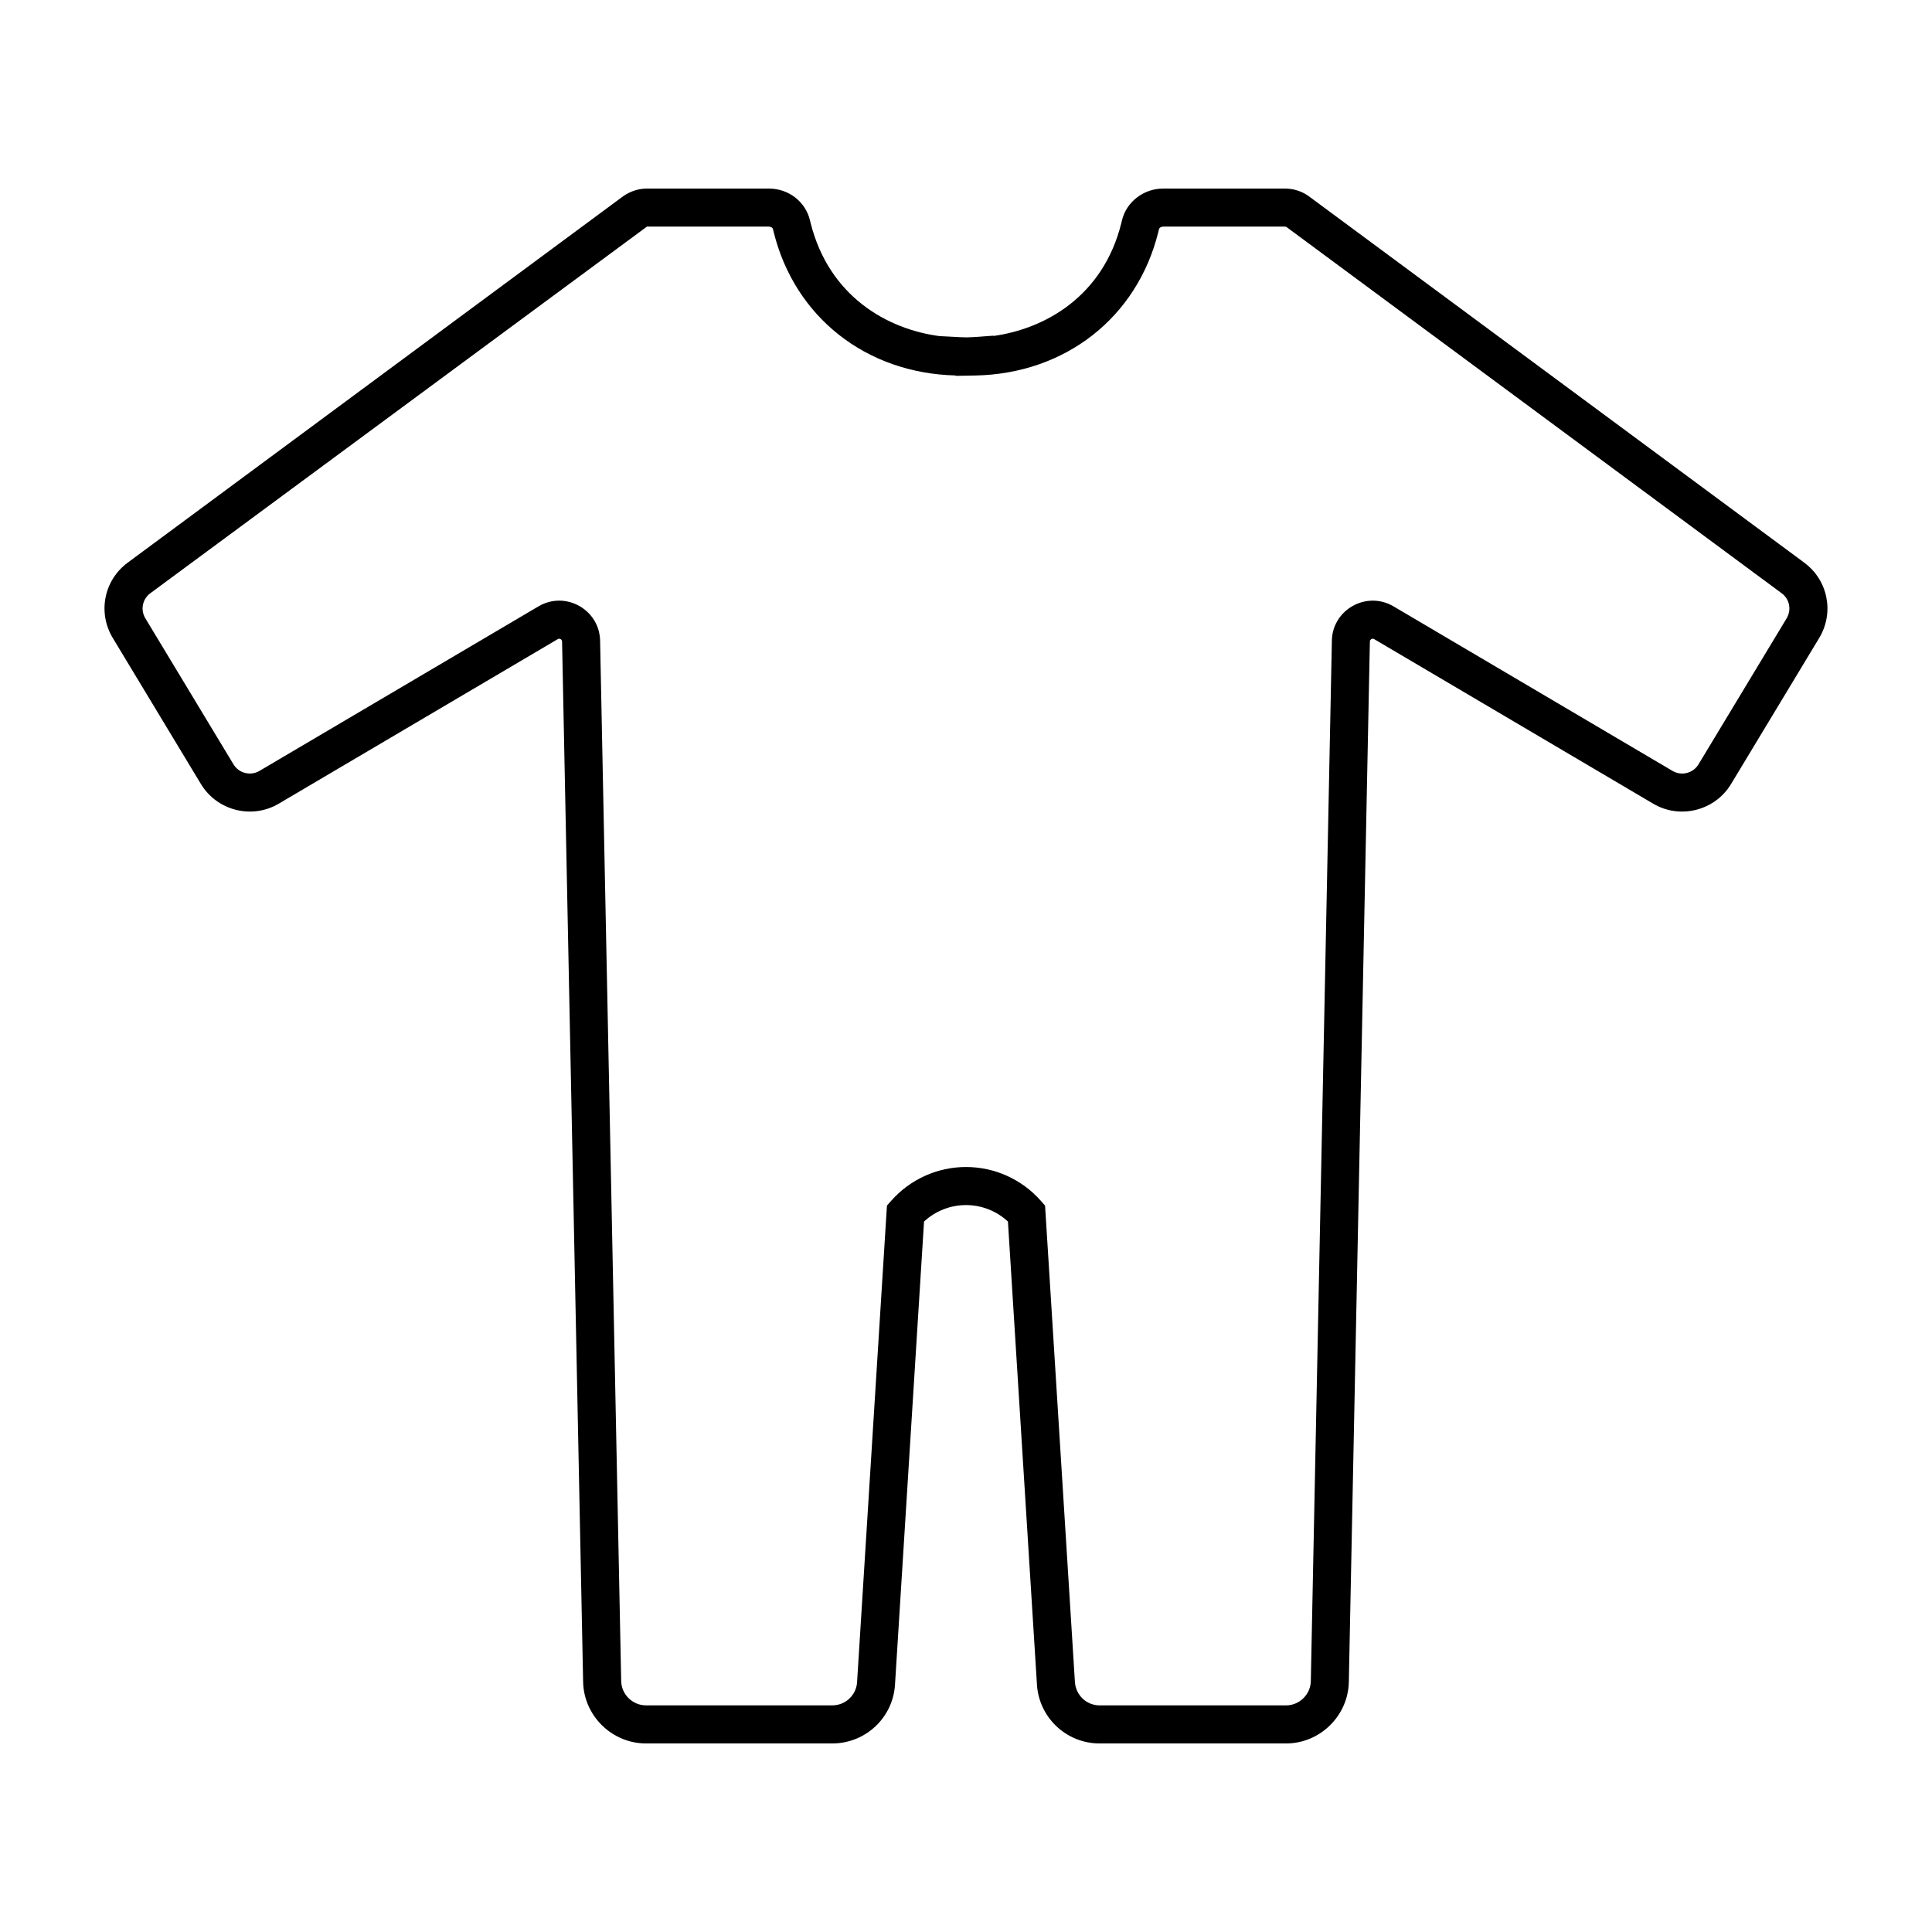 <?xml version="1.0" encoding="UTF-8"?>
<!-- The Best Svg Icon site in the world: iconSvg.co, Visit us! https://iconsvg.co -->
<svg fill="#000000" width="800px" height="800px" version="1.1" viewBox="144 144 512 512" xmlns="http://www.w3.org/2000/svg">
 <path d="m622.15 293.11-131.43-97.199-0.23-0.16c-1.77-1.16-3.828-1.777-5.945-1.777h-32.316c-5.164 0-9.746 3.555-10.887 8.406l-0.172 0.707c-4.832 19.477-20.262 28.059-33.852 29.941l0.004-0.074-5.394 0.383c-0.469 0.035-0.941 0.043-1.406 0.051l-0.375 0.016-0.668-0.016c-0.469-0.012-0.941-0.016-1.41-0.051l-4.992-0.254c-13.688-1.77-29.379-10.344-34.293-30.145l-0.125-0.516c-1.172-4.973-5.652-8.449-10.898-8.449h-32.312c-2.121 0-4.176 0.613-6.18 1.938l-131.43 97.199c-6.305 4.664-8.004 13.246-3.949 19.965l23.359 38.703c4.266 7.062 13.516 9.406 20.613 5.207l73.941-43.605c0.094-0.062 0.383-0.23 0.766-0.008 0.387 0.223 0.387 0.555 0.387 0.766l5.578 275.58c0.184 8.992 7.648 16.309 16.645 16.309h49.391c8.887 0 16.188-6.953 16.625-15.758l7.684-122.55c3.008-2.789 6.977-4.363 11.117-4.363h0.004c4.141 0 8.109 1.574 11.113 4.363l7.676 122.49c0.441 8.871 7.742 15.824 16.629 15.824h49.391c9.004 0 16.469-7.32 16.645-16.309l5.578-275.68c0-0.109 0-0.445 0.383-0.664 0.395-0.234 0.68-0.051 0.773 0.004l73.934 43.605c7.098 4.195 16.355 1.855 20.621-5.207l23.359-38.699c4.051-6.727 2.348-15.309-3.957-19.969zm-4.676 14.758-23.359 38.699c-1.418 2.356-4.508 3.129-6.875 1.734l-73.934-43.605c-3.394-2-7.453-2.027-10.887-0.078-3.418 1.953-5.461 5.473-5.461 9.312l-5.578 275.58c-0.07 3.547-3.016 6.434-6.566 6.434h-49.391c-3.504 0-6.391-2.746-6.566-6.312l-7.902-126.13-1.145-1.301c-5.012-5.676-12.23-8.934-19.805-8.934h-0.004c-7.57 0-14.793 3.258-19.805 8.934l-1.145 1.293-7.91 126.2c-0.172 3.5-3.055 6.242-6.562 6.242h-49.391c-3.551 0-6.496-2.887-6.566-6.441l-5.582-275.46c0-3.941-2.043-7.461-5.465-9.418-3.418-1.949-7.492-1.926-10.879 0.078l-73.941 43.605c-2.371 1.391-5.449 0.617-6.871-1.734l-23.359-38.699c-1.352-2.242-0.789-5.102 1.316-6.656l131.61-97.16h32.312c0.512 0 1.004 0.309 1.078 0.633l0.199 0.828c5.59 22.535 24.492 37.41 48.207 37.988v0.102l5.129-0.09c23.891-0.43 42.957-15.344 48.582-38l0.191-0.781c0.09-0.375 0.574-0.68 1.086-0.68h32.316c0.121 0 0.242 0.031 0.348 0.086l131.26 97.078c2.102 1.551 2.668 4.41 1.312 6.652z"/>
</svg>